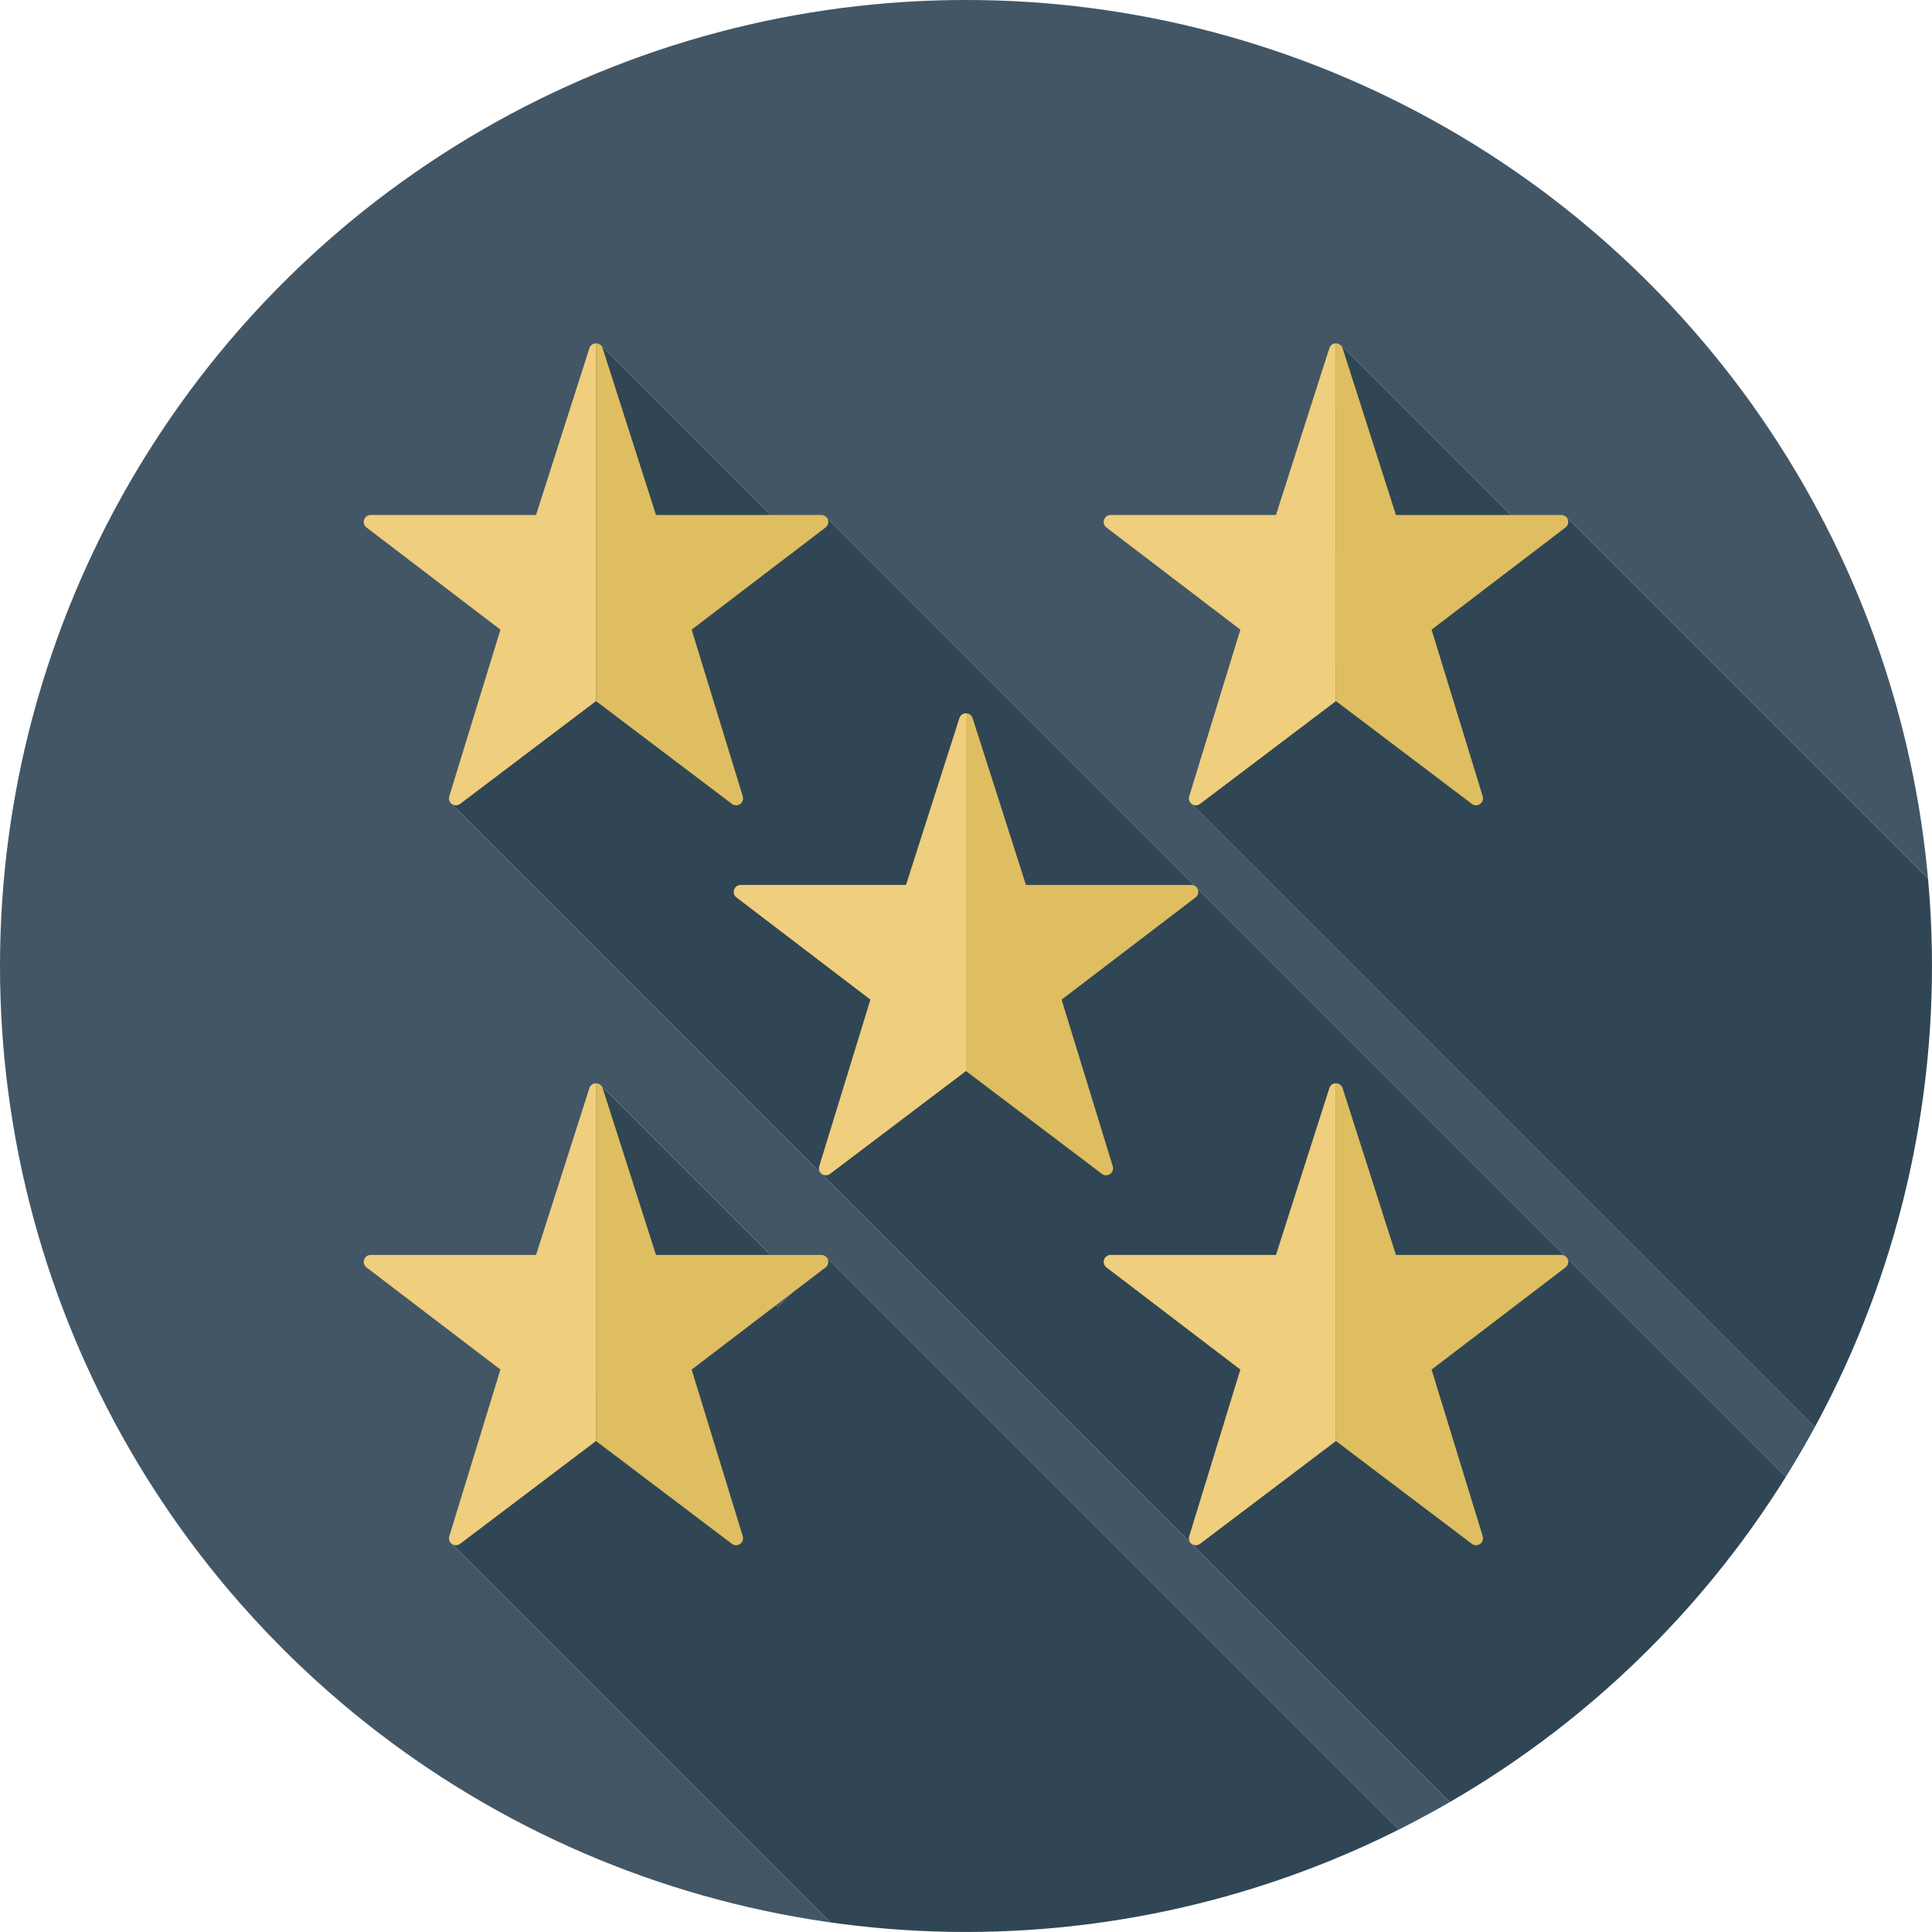 <!-- Generator: Adobe Illustrator 19.1.0, SVG Export Plug-In  -->
<svg version="1.1"
	 xmlns="http://www.w3.org/2000/svg" xmlns:xlink="http://www.w3.org/1999/xlink" xmlns:a="http://ns.adobe.com/AdobeSVGViewerExtensions/3.0/"
	 x="0px" y="0px" width="178.063px" height="178.063px" viewBox="0 0 178.063 178.063"
	 style="enable-background:new 0 0 178.063 178.063;" xml:space="preserve">
<style type="text/css">
	.st0{clip-path:url(#SVGID_2_);}
	.st1{fill:#425666;}
	.st2{fill:#304654;}
	.st3{fill:#EFCE7D;}
	.st4{fill:#DEBE61;}
	.st5{clip-path:url(#SVGID_4_);}
</style>
<defs>
</defs>
<g>
	<defs>
		<circle id="SVGID_1_" cx="89.031" cy="89.029" r="89.031"/>
	</defs>
	<clipPath id="SVGID_2_">
		<use xlink:href="#SVGID_1_"  style="overflow:visible;"/>
	</clipPath>
	<g class="st0">
		<path class="st1" d="M125.712,58.171l-4.357-12.106l2.454-12.291l-1.049-1.049l0.866-0.866l18.276,18.276l2.475-2.475
			l33.318,33.318C173.626,35.582,135.487,0,89.031,0C39.861,0,0,39.859,0,89.029c0,44.941,33.3,82.099,76.569,88.161l-34.89-34.89
			l9.998-9.999l-4.11-4.11h7.365v-27.482l0.556-0.556l17.622,17.621l-2.053,2.053l0.631,0.63l4.533-4.533l52.712,52.712
			c1.594-0.8,3.161-1.645,4.698-2.536L41.614,74.082l10.03-10.031l-4.225-4.225h7.365V32.344l0.556-0.556l17.622,17.621v1.595
			l3.257-3.258l33.916,33.916c0.081,0.051,0.148,0.118,0.2,0.2l54.259,54.259c0.935-1.497,1.831-3.02,2.677-4.574l-57.469-57.469
			L125.712,58.171z"/>
		<polygon class="st1" points="140.905,51.133 141.037,51.001 140.52,50.483 		"/>
		<path class="st2" d="M177.696,80.979L144.378,47.66l-2.475,2.475l-18.276-18.276l-0.866,0.866l1.049,1.049l-2.454,12.291
			l4.357,12.106l-15.908,15.908l57.469,57.469c6.88-12.634,10.79-27.12,10.79-42.518C178.062,86.315,177.934,83.631,177.696,80.979z
			 M140.905,51.133l-0.386-0.649l0.518,0.518L140.905,51.133z"/>
		<path class="st2" d="M71.688,120.456l-0.631-0.63l2.053-2.053l-17.622-17.621l-0.556,0.556v27.482h-7.365l4.11,4.11l-9.998,9.999
			l34.89,34.89c4.073,0.571,8.232,0.872,12.462,0.872c14.347,0,27.899-3.399,39.902-9.427l-52.712-52.712L71.688,120.456z"/>
		<path class="st2" d="M110.136,81.662L76.22,47.746l-3.257,3.258v-1.595L55.341,31.788l-0.556,0.556v27.482H47.42l4.225,4.225
			l-10.03,10.031l92.017,92.017c12.609-7.313,23.255-17.633,30.964-29.977l-54.259-54.259
			C110.284,81.78,110.217,81.713,110.136,81.662z"/>
	</g>
</g>
<g>
	<path class="st3" d="M88.422,66.187l-4.92,15.374h-15.24c-0.274,0-0.519,0.175-0.606,0.436c-0.089,0.26,0,0.547,0.219,0.715
		l12.345,9.419l-4.715,15.36c-0.082,0.267,0.017,0.555,0.246,0.713c0.109,0.076,0.238,0.115,0.367,0.115
		c0.135,0,0.271-0.042,0.386-0.129l12.528-9.476V65.741C88.752,65.741,88.505,65.922,88.422,66.187z"/>
	<path class="st4" d="M102.312,108.203c0.227-0.158,0.325-0.446,0.245-0.713l-4.715-15.36l12.346-9.419
		c0.219-0.168,0.307-0.455,0.219-0.715c-0.088-0.261-0.334-0.436-0.607-0.436H94.558l-4.917-15.374
		c-0.084-0.265-0.331-0.445-0.609-0.445v32.973l12.527,9.476C101.779,108.358,102.084,108.362,102.312,108.203z"/>
</g>
<g>
	<path class="st3" d="M122.52,100.285l-4.919,15.375h-15.239c-0.275,0-0.52,0.176-0.608,0.436c-0.088,0.26,0,0.547,0.219,0.714
		l12.345,9.418l-4.715,15.362c-0.082,0.265,0.019,0.553,0.246,0.711c0.11,0.078,0.238,0.115,0.367,0.115
		c0.137,0,0.272-0.042,0.387-0.129l12.527-9.475V99.84C122.851,99.84,122.604,100.02,122.52,100.285z"/>
	<path class="st4" d="M136.409,142.301c0.228-0.158,0.327-0.446,0.245-0.711l-4.713-15.362l12.344-9.418
		c0.219-0.167,0.307-0.454,0.219-0.714c-0.088-0.26-0.333-0.436-0.605-0.436h-15.242l-4.917-15.375
		c-0.085-0.266-0.332-0.445-0.61-0.445v32.973l12.527,9.475C135.877,142.455,136.182,142.462,136.409,142.301z"/>
</g>
<g>
	<path class="st3" d="M54.322,100.285l-4.918,15.375H34.163c-0.274,0-0.518,0.176-0.606,0.436c-0.088,0.26,0,0.547,0.218,0.714
		l12.347,9.418l-4.715,15.362c-0.082,0.265,0.016,0.553,0.244,0.711c0.111,0.078,0.24,0.115,0.367,0.115
		c0.137,0,0.272-0.042,0.388-0.129l12.526-9.475V99.84C54.654,99.84,54.406,100.02,54.322,100.285z"/>
	<path class="st4" d="M68.212,142.301c0.229-0.158,0.327-0.446,0.247-0.711l-4.715-15.362l12.344-9.418
		c0.221-0.167,0.309-0.454,0.221-0.714c-0.09-0.26-0.334-0.436-0.608-0.436H60.459l-4.917-15.375
		c-0.083-0.266-0.331-0.445-0.61-0.445v32.973l12.527,9.475C67.682,142.455,67.986,142.462,68.212,142.301z"/>
</g>
<g>
	<path class="st3" d="M54.322,32.089l-4.918,15.374H34.163c-0.274,0-0.518,0.175-0.606,0.436c-0.088,0.26,0,0.547,0.218,0.715
		l12.347,9.419l-4.715,15.36c-0.082,0.264,0.016,0.553,0.244,0.711c0.111,0.078,0.24,0.117,0.367,0.117
		c0.137,0,0.272-0.043,0.388-0.129l12.526-9.475V31.644C54.654,31.644,54.406,31.824,54.322,32.089z"/>
	<path class="st4" d="M68.212,74.104c0.229-0.158,0.327-0.447,0.247-0.711l-4.715-15.36l12.344-9.419
		c0.221-0.168,0.309-0.455,0.221-0.715c-0.09-0.261-0.334-0.436-0.608-0.436H60.459l-4.917-15.374
		c-0.083-0.265-0.331-0.445-0.61-0.445v32.973l12.527,9.475C67.682,74.259,67.986,74.265,68.212,74.104z"/>
</g>
<g>
	<path class="st3" d="M122.52,32.089l-4.919,15.374h-15.239c-0.275,0-0.52,0.175-0.608,0.436c-0.088,0.26,0,0.547,0.219,0.715
		l12.345,9.419l-4.715,15.36c-0.082,0.264,0.019,0.553,0.246,0.711c0.11,0.078,0.238,0.117,0.367,0.117
		c0.137,0,0.272-0.043,0.387-0.129l12.527-9.475V31.644C122.851,31.644,122.604,31.824,122.52,32.089z"/>
	<path class="st4" d="M136.409,74.104c0.228-0.158,0.327-0.447,0.245-0.711l-4.713-15.36l12.344-9.419
		c0.219-0.168,0.307-0.455,0.219-0.715c-0.088-0.261-0.333-0.436-0.605-0.436h-15.242l-4.917-15.374
		c-0.085-0.265-0.332-0.445-0.61-0.445v32.973l12.527,9.475C135.877,74.259,136.182,74.265,136.409,74.104z"/>
</g>
</svg>